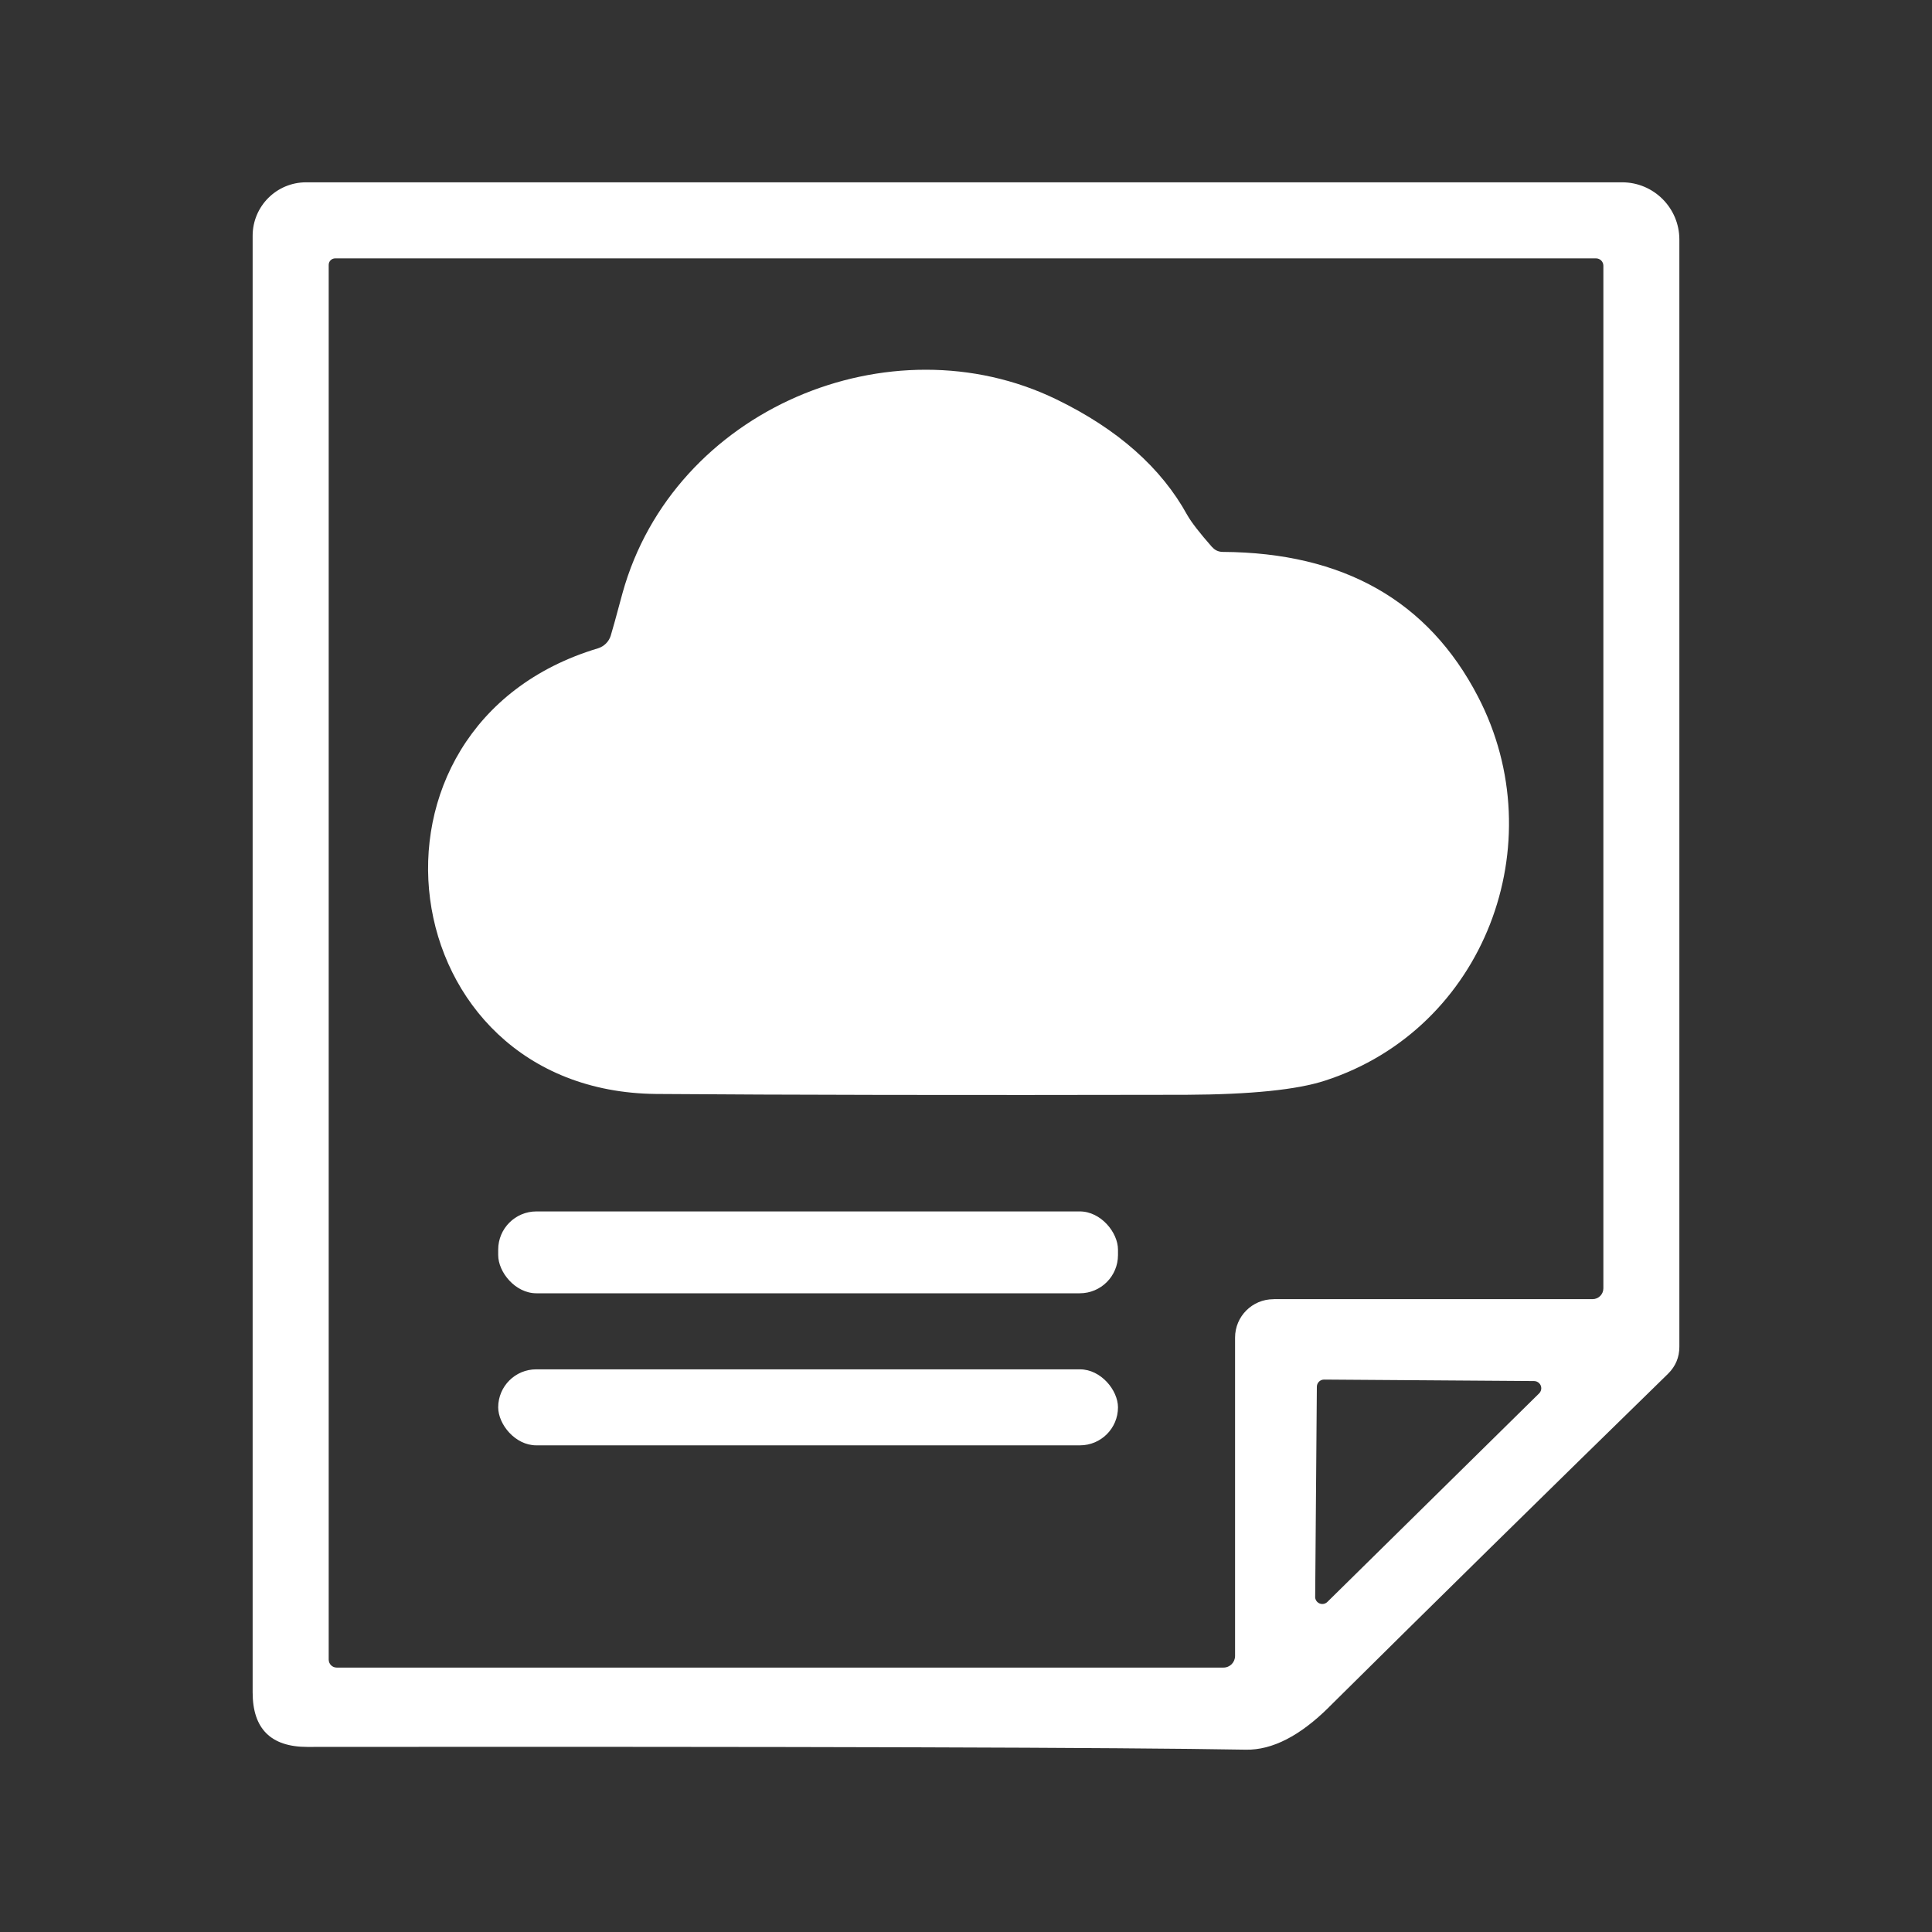 <?xml version="1.0" encoding="UTF-8"?><svg id="_圖層_1" xmlns="http://www.w3.org/2000/svg" viewBox="0 0 300 300"><rect x="0" y="0" width="300" height="300" fill="#333333" stroke="none"/><defs><style>.cls-1{fill:white;stroke-width:0px;}</style></defs><path class="cls-1" d="M206.38,265.07c-4.52,4.48-8.82,6.69-12.91,6.62-19.56-.35-68.14-.49-145.75-.43-5.66,0-8.49-2.82-8.49-8.47V36.61c0-4.58,3.71-8.3,8.3-8.3h204.35c4.91,0,8.89,3.98,8.89,8.89v171.92c0,1.65-.59,3.05-1.78,4.22-19.07,18.62-36.61,35.86-52.61,51.72ZM197.77,201.73h49.52c.93,0,1.68-.75,1.68-1.68V41.26c0-.63-.51-1.14-1.14-1.14h-.54s-195.24,0-195.24,0c-.56,0-1.01.45-1.01,1.01v216.56c0,.69.55,1.25,1.23,1.25h137.72c.99,0,1.79-.81,1.79-1.81v-49.43c0-3.29,2.67-5.96,5.96-5.96h.04ZM204.21,247.95c0,.62.5,1.12,1.12,1.12.3,0,.58-.12.79-.33l32.88-32.38c.44-.44.44-1.15,0-1.58-.21-.21-.49-.33-.79-.33l-32.61-.23c-.62,0-1.12.5-1.12,1.12l-.26,32.61Z"/><path class="cls-1" d="M188.22,84.94c.44.51,1,.76,1.68.76,18.69.11,31.89,7.6,39.6,22.47,11.86,22.8,1.02,51.59-23.72,59.62-4.35,1.43-11.55,2.16-21.61,2.21-35.14.07-62.57.02-82.29-.13-41.51-.4-49.08-57.22-8.99-69.21.92-.3,1.65-1.02,1.94-1.94.2-.61.81-2.83,1.84-6.65,7.94-28.56,41.61-42.59,67.4-30.04,9.49,4.61,16.25,10.6,20.29,17.95.64,1.12,1.92,2.78,3.85,4.97Z"/><rect class="cls-1" x="77.36" y="188.11" width="96.24" height="12.71" rx="5.93" ry="5.93"/><rect class="cls-1" x="77.36" y="212.63" width="96.24" height="11.8" rx="5.9" ry="5.9"/></svg>
